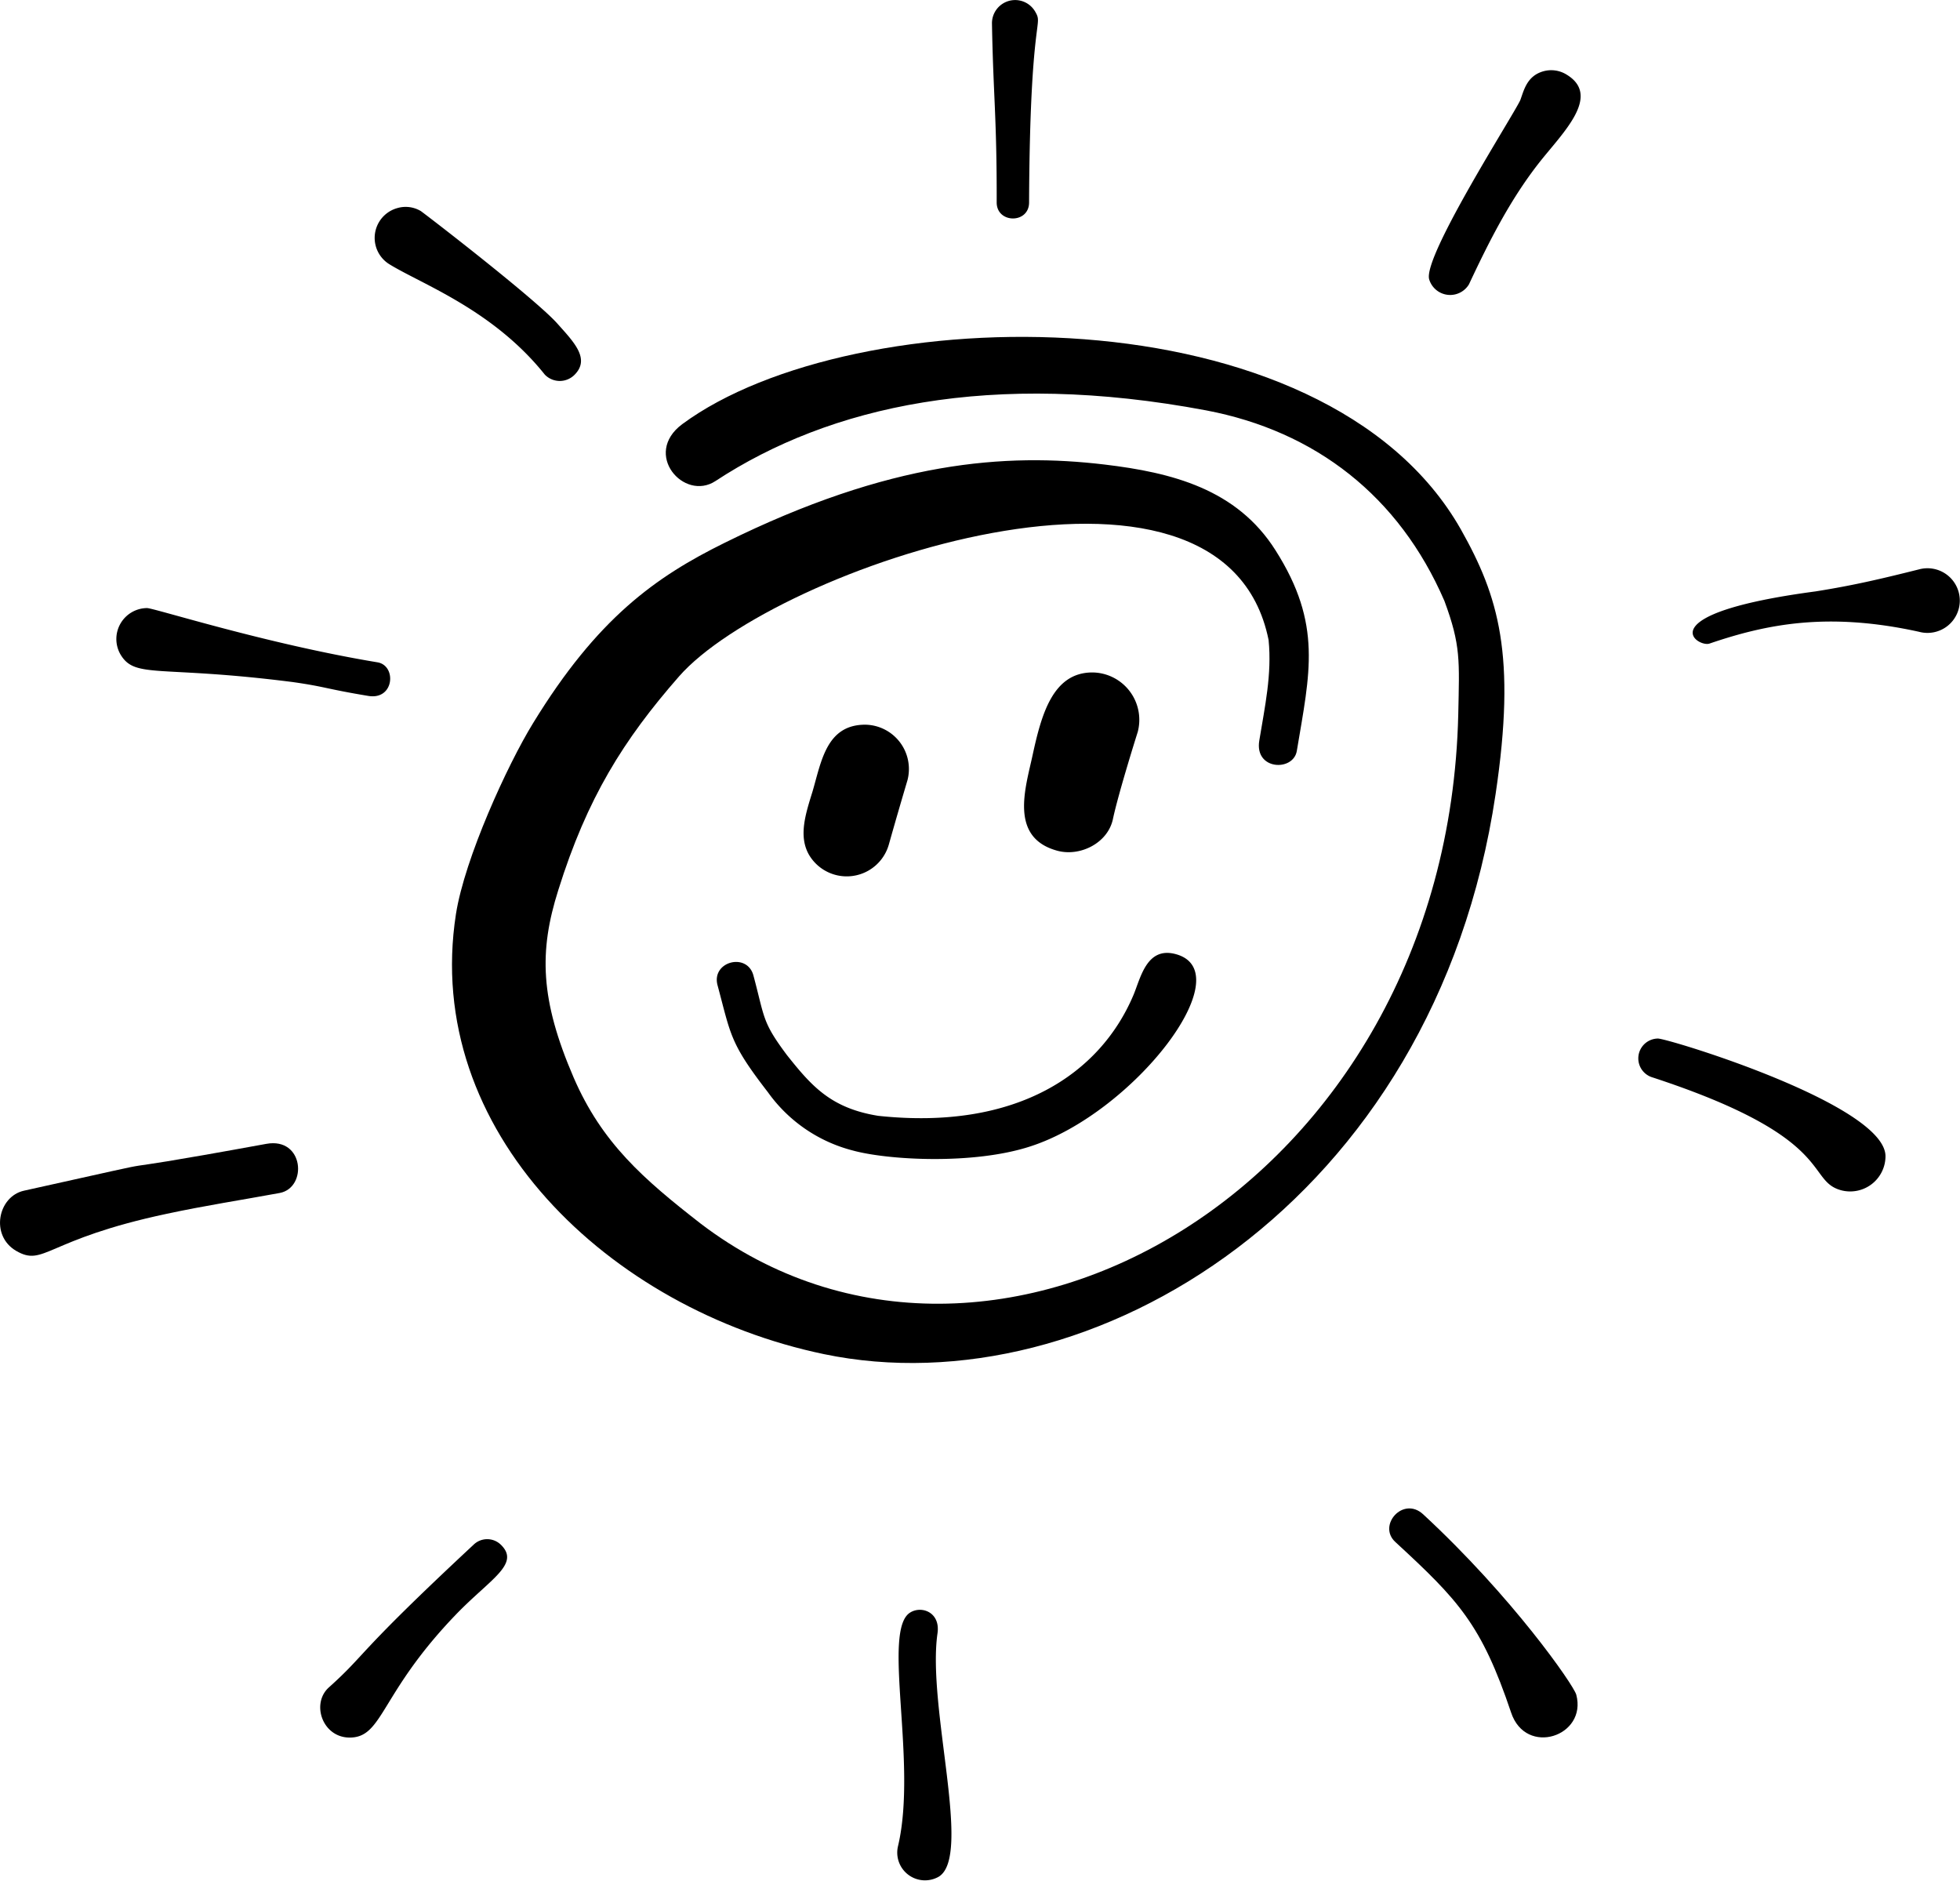 <?xml version="1.0" encoding="UTF-8"?> <svg xmlns="http://www.w3.org/2000/svg" viewBox="0 0 282.55 271.08"> <g id="Layer_2" data-name="Layer 2"> <g id="Layer_1-2" data-name="Layer 1"> <path d="M104.45,78.25c-9.92,4.9-18.33,10.83-27.61,26-3.69,6-9.85,19.47-11.11,27.5-4.87,31.3,22.13,57,53.05,63.44,38.46,8,88.07-21.81,96.82-80.71,3-20.08.43-28.52-5-38.16C190.89,41.58,122.9,43,98.35,61.14c-5.78,4.3.26,11.18,4.79,8.2,16.49-10.83,39.8-16,70.72-10.19,15.8,3,27.84,12.39,34.36,27.46,2.39,6.45,2.16,8.59,2,16.38-1.6,68.22-67.46,105.21-109.22,73.38-8.25-6.42-14.23-11.62-18.31-21.06-4.84-11.24-5-18.2-2.21-27,4.16-13.3,9.41-21.67,17.4-30.8,13.65-15.59,78.45-37.82,85-5.25.49,4.94-.54,9.59-1.34,14.48-.73,4.3,4.92,4.5,5.41,1.49C188.82,97,190.66,90,183.88,79.33c-5.59-8.85-14.94-11.21-24.65-12.37C145,65.27,128.35,66.42,104.45,78.25Zm104,8.84.11.24Zm-30.32,84.64-.24.19Z"></path> <path d="M128.14,121.71c.87-3.09,1.77-6.18,2.68-9.25a6.39,6.39,0,0,0-6.09-8c-5.6,0-6.33,5.32-7.6,9.64-1,3.23-2.06,6.44-.49,9.14A6.31,6.31,0,0,0,128.14,121.71Z"></path> <path d="M160.44,118.05c.8-3.76,3.52-12.38,3.57-12.53a6.83,6.83,0,0,0-6.53-8.59c-5.71,0-7.35,6.06-8.62,11.91-1,4.67-3.43,11.87,3.53,13.78C155.67,123.53,159.71,121.54,160.44,118.05Z"></path> <path d="M113.44,152.08c-3.6-4.82-3.17-5.29-4.83-11.48-.92-3.37-6.09-2-5.17,1.42,1.94,7.2,1.75,8.3,7.27,15.43a21.64,21.64,0,0,0,12.2,8.38c5.08,1.4,17.41,2.09,25.61-.58,14.86-4.78,30.55-25.08,21-27.71-4.28-1.18-5.11,3.56-6.17,6-4.76,11.14-16.68,19.45-36.75,17.3C119.78,159.74,117,156.56,113.44,152.08Z"></path> <path d="M143.68,29.18c0,3.06,4.67,3.1,4.67,0,.12-27.53,2.13-25.36.86-27.54A3.34,3.34,0,0,0,143,3.33C143.18,13.74,143.71,16.9,143.68,29.18Z"></path> <path d="M225.73,10.69a4.19,4.19,0,0,0-3.22-.42c-2.43.67-2.84,2.82-3.35,4.17-1,2.19-14,22.45-13.14,25.8a3.16,3.16,0,0,0,5.74.75c2.9-6.18,5.91-12.17,10.13-17.55C225.25,19.16,231,13.76,225.73,10.69Z"></path> <path d="M246.43,92.77c8.27-2.82,17.09-4.59,30.22-1.7a4.66,4.66,0,1,0,0-9c-5.36,1.34-9.38,2.3-14.94,3.18C237.29,88.5,244.68,93.36,246.43,92.77Z"></path> <path d="M80.31,46.6c-2.86-3.19-16.13-13.54-19.62-16.16A4.27,4.27,0,0,0,57.26,30a4.46,4.46,0,0,0-1.06,8.13C60.89,41,71.11,44.69,78.54,54a3,3,0,0,0,4.31,0C85.12,51.69,82.69,49.27,80.31,46.6Z"></path> <path d="M53.08,100.31c3.77.64,4.12-4.37,1.34-4.84-16.17-2.68-32.18-7.82-33.23-7.82a4.46,4.46,0,0,0-3.83,6.67c2.12,3.58,5.48,1.52,24.88,4C47,99,46.92,99.29,53.08,100.31Z"></path> <path d="M38.39,164.88c-30.06,5.49-7.32.64-34.93,6.75-3.76.83-4.91,6.46-1.14,8.67,4.07,2.37,4.23-1.63,21.73-5.34,5.39-1.16,10.85-2,16.28-3C44.35,171.19,43.84,163.89,38.39,164.88ZM9.64,179.29l.64-.27Zm.74-.31.31-.14Z"></path> <path d="M50.41,250.46c4.85,0,4.3-6.31,15.37-17.79,4.91-5.08,9.26-7.22,6.43-10a2.82,2.82,0,0,0-3.95,0C51,238.75,53,238.21,47.41,243.23,44.82,245.56,46.48,250.46,50.41,250.46Z"></path> <path d="M129.47,266.05a4,4,0,0,0,5.83,4.48c4.93-2.89-1.69-24.48-.15-35.11.43-3-2.26-4-3.91-3C127.05,234.88,132.29,254,129.47,266.05ZM135,236.8l0,.27Z"></path> <path d="M217.84,246.86c2.13,6.38,11,3.42,9.39-2.59-.4-1.41-9.2-14.09-22.08-26-2.88-2.65-6.61,1.61-4,4C210.26,230.67,213.56,234.13,217.84,246.86Z"></path> <path d="M239,149.7a2.86,2.86,0,0,0-.75,5.61c26.57,8.71,22,14.82,27.13,16.25a5.09,5.09,0,0,0,6.43-4.9C271.77,159.22,240.5,149.7,239,149.7Z"></path> </g> </g> </svg> 